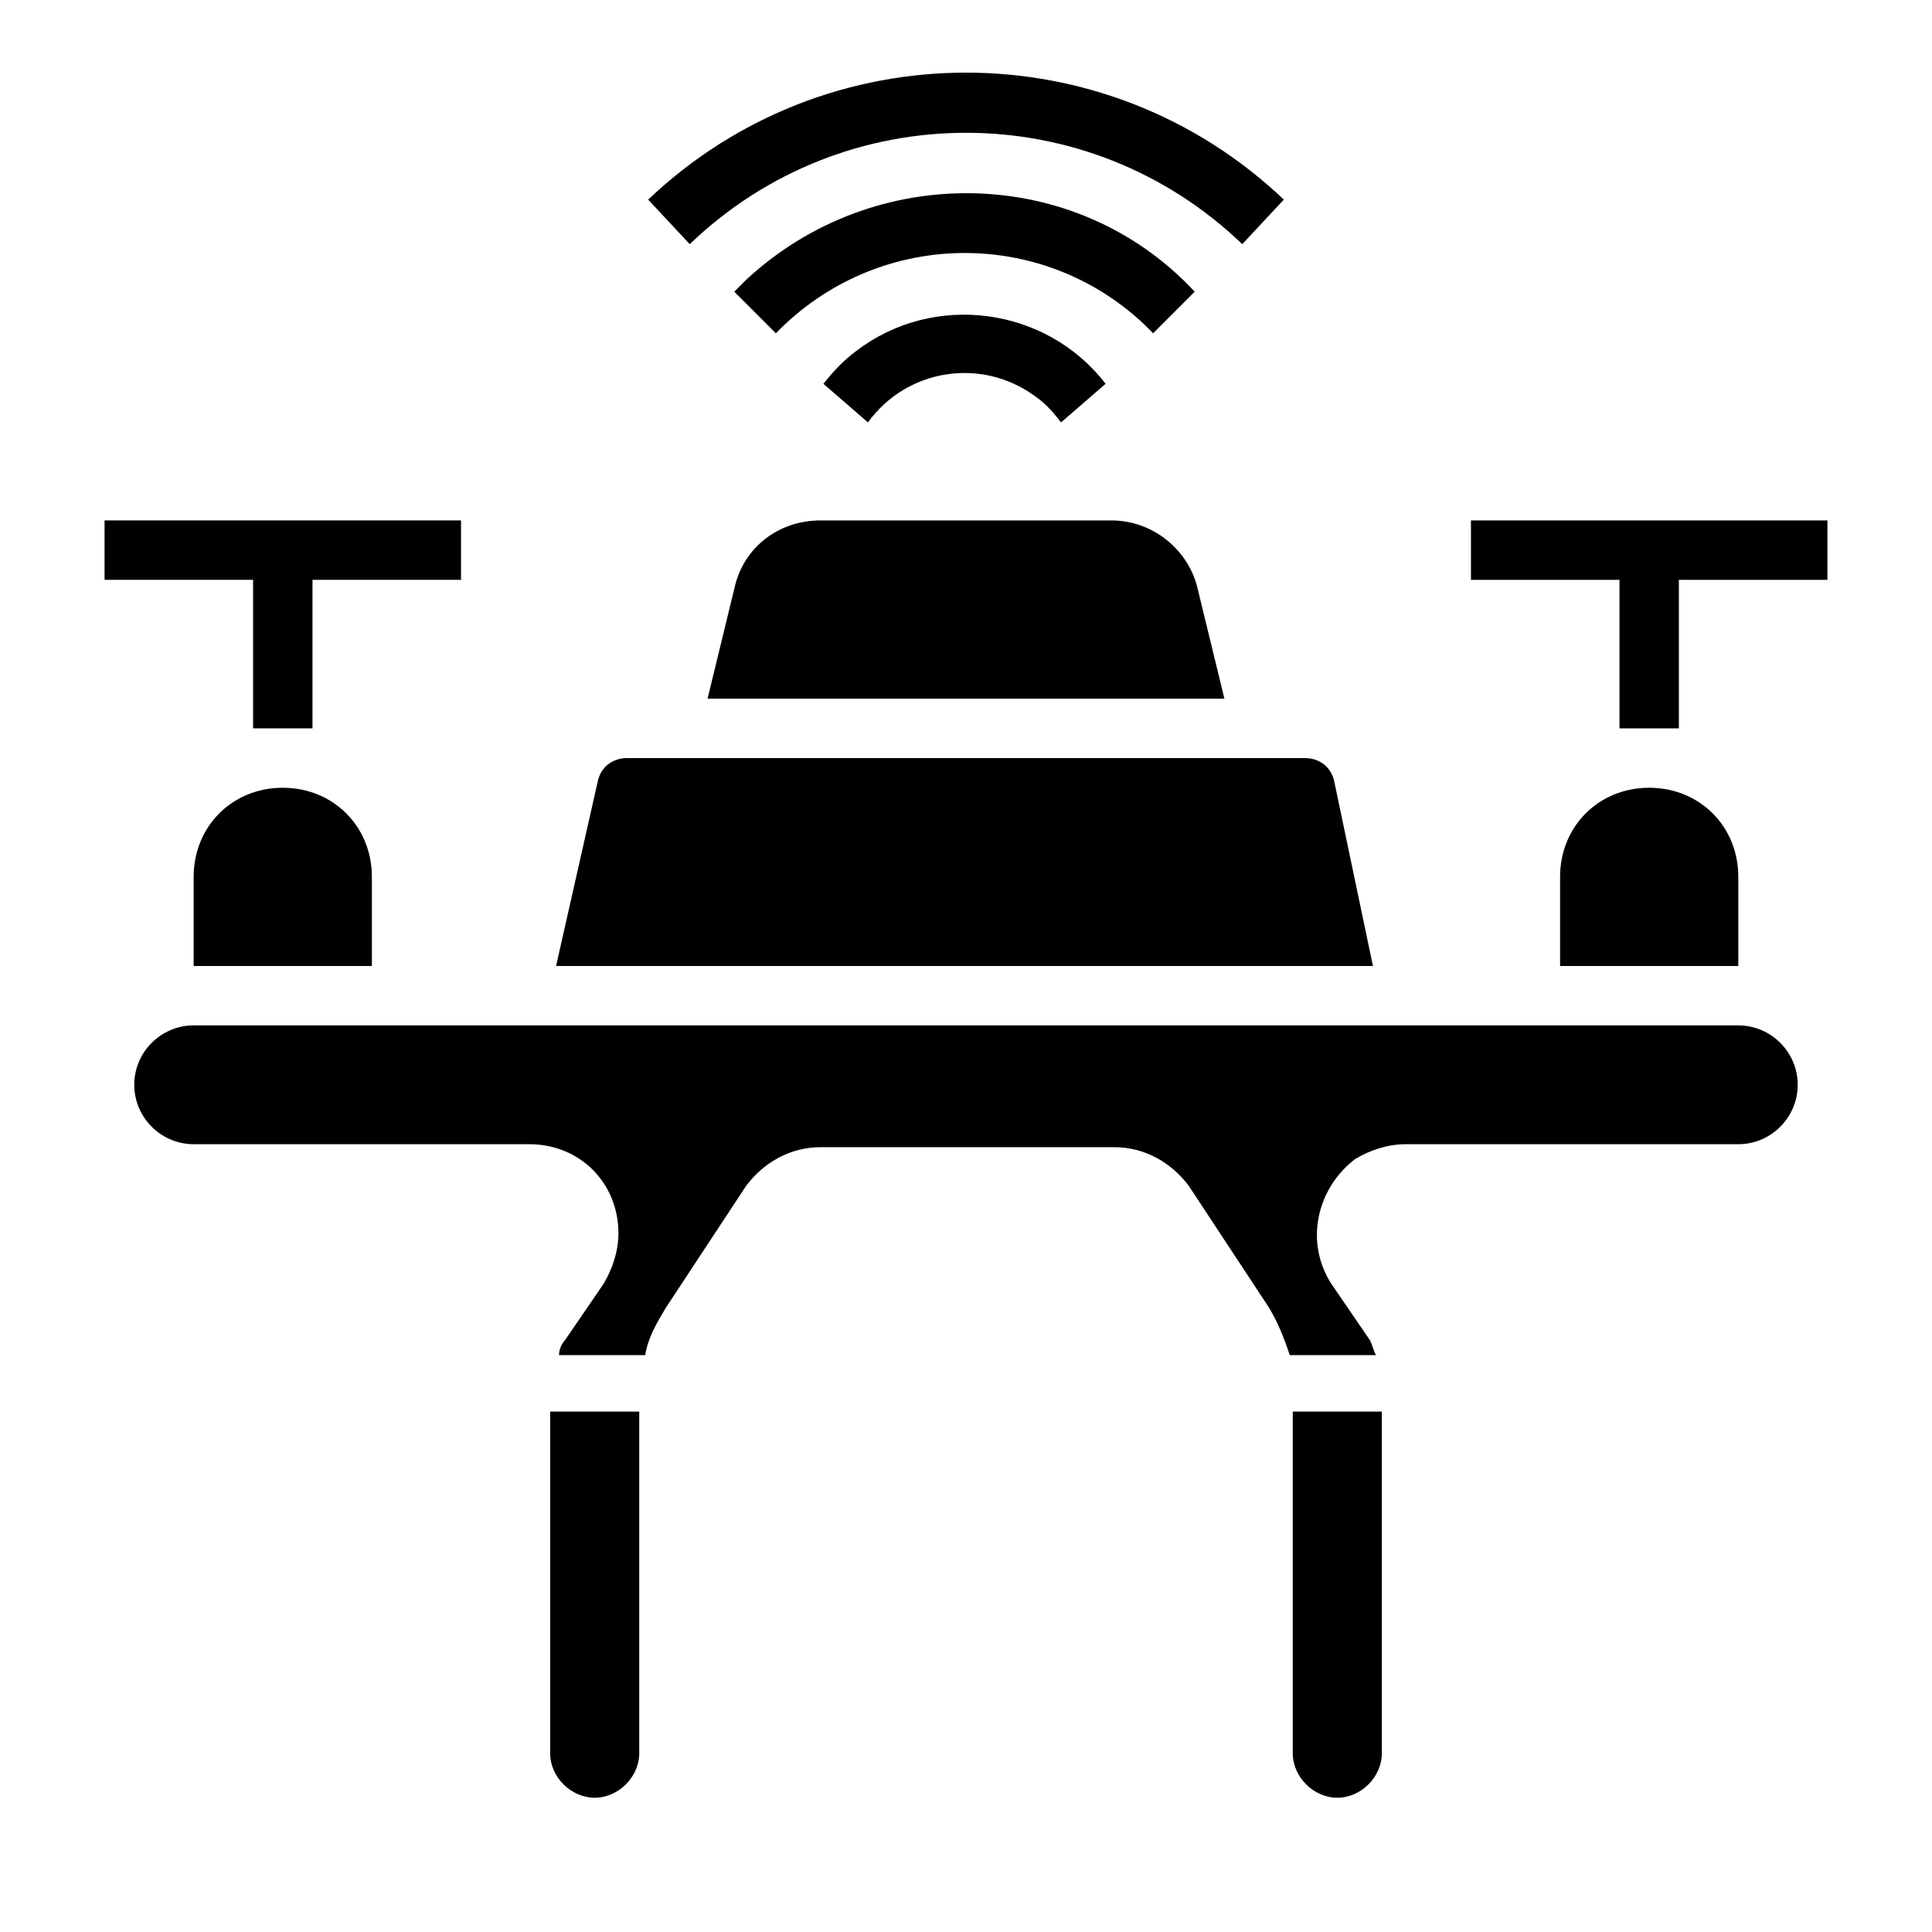 <?xml version="1.0" encoding="UTF-8"?>
<!-- Uploaded to: SVG Repo, www.svgrepo.com, Generator: SVG Repo Mixer Tools -->
<svg fill="#000000" width="800px" height="800px" version="1.1" viewBox="144 144 512 512" xmlns="http://www.w3.org/2000/svg">
 <g>
  <path d="m533.82 281.92v15.746h39.359v39.359h15.742v-39.359h39.363v-15.746z"/>
  <path d="m604.67 376.38c0-13.383-10.234-23.617-23.617-23.617-13.383 0-23.617 10.234-23.617 23.617v23.617h47.23z"/>
  <path d="m331.51 329.15h136.97l-7.086-29.125c-2.363-10.234-11.809-18.105-22.828-18.105h-77.145c-11.02 0-20.469 7.086-22.828 18.105z"/>
  <path d="m497.61 351.19c-0.789-3.938-3.938-6.297-7.871-6.297h-179.48c-3.938 0-7.086 2.363-7.871 6.297l-11.023 48.809h216.48z"/>
  <path d="m195.32 376.38v23.617h47.23v-23.617c0-13.383-10.234-23.617-23.617-23.617-13.379 0-23.613 10.234-23.613 23.617z"/>
  <path d="m289.79 608.61c0 6.297 5.512 11.809 11.809 11.809s11.809-5.512 11.809-11.809v-90.527h-23.617z"/>
  <path d="m486.59 608.61c0 6.297 5.512 11.809 11.809 11.809 6.297 0 11.809-5.512 11.809-11.809v-90.527h-23.617z"/>
  <path d="m604.67 415.74h-409.35c-8.66 0-15.742 7.086-15.742 15.742 0 8.66 7.086 15.742 15.742 15.742h88.953c13.383 0 23.617 10.234 23.617 23.617 0 4.723-1.574 9.445-3.938 13.383l-10.234 14.957c-0.789 0.789-1.574 2.363-1.574 3.938h22.828c0.789-4.723 3.148-8.66 5.512-12.594l21.254-32.273c4.723-6.297 11.809-10.234 19.68-10.234h77.934c7.871 0 14.957 3.938 19.68 10.234l21.254 32.273c2.363 3.938 3.938 7.871 5.512 12.594h22.828c-0.789-1.574-0.789-2.363-1.574-3.938l-10.234-14.957c-7.086-11.02-3.938-25.191 6.297-33.062 3.938-2.363 8.66-3.938 13.383-3.938l88.172 0.004c8.66 0 15.742-7.086 15.742-15.742 0-8.66-7.082-15.746-15.742-15.746z"/>
  <path d="m473.21 208.71 11.02-11.809c-47.23-44.871-121.23-44.871-168.46 0l11.02 11.809c40.938-39.359 105.49-39.359 146.42 0z"/>
  <path d="m460.61 221.3c-31.488-33.852-85.02-34.637-118.87-3.148-0.789 0.789-1.574 1.574-3.148 3.148l11.02 11.02c26.766-27.551 70.062-28.34 97.613-2.363 0.789 0.789 1.574 1.574 2.363 2.363z"/>
  <path d="m362.21 245.71 11.809 10.234c10.234-14.168 29.914-17.32 44.082-7.086 2.363 1.574 4.723 3.938 7.086 7.086l11.809-10.234c-15.742-20.469-45.656-24.402-66.125-8.66-3.148 2.363-5.508 4.723-8.66 8.66z"/>
  <path d="m211.07 337.02h15.742v-39.359h39.363v-15.746h-94.465v15.746h39.359z"/>
 </g>
</svg>
